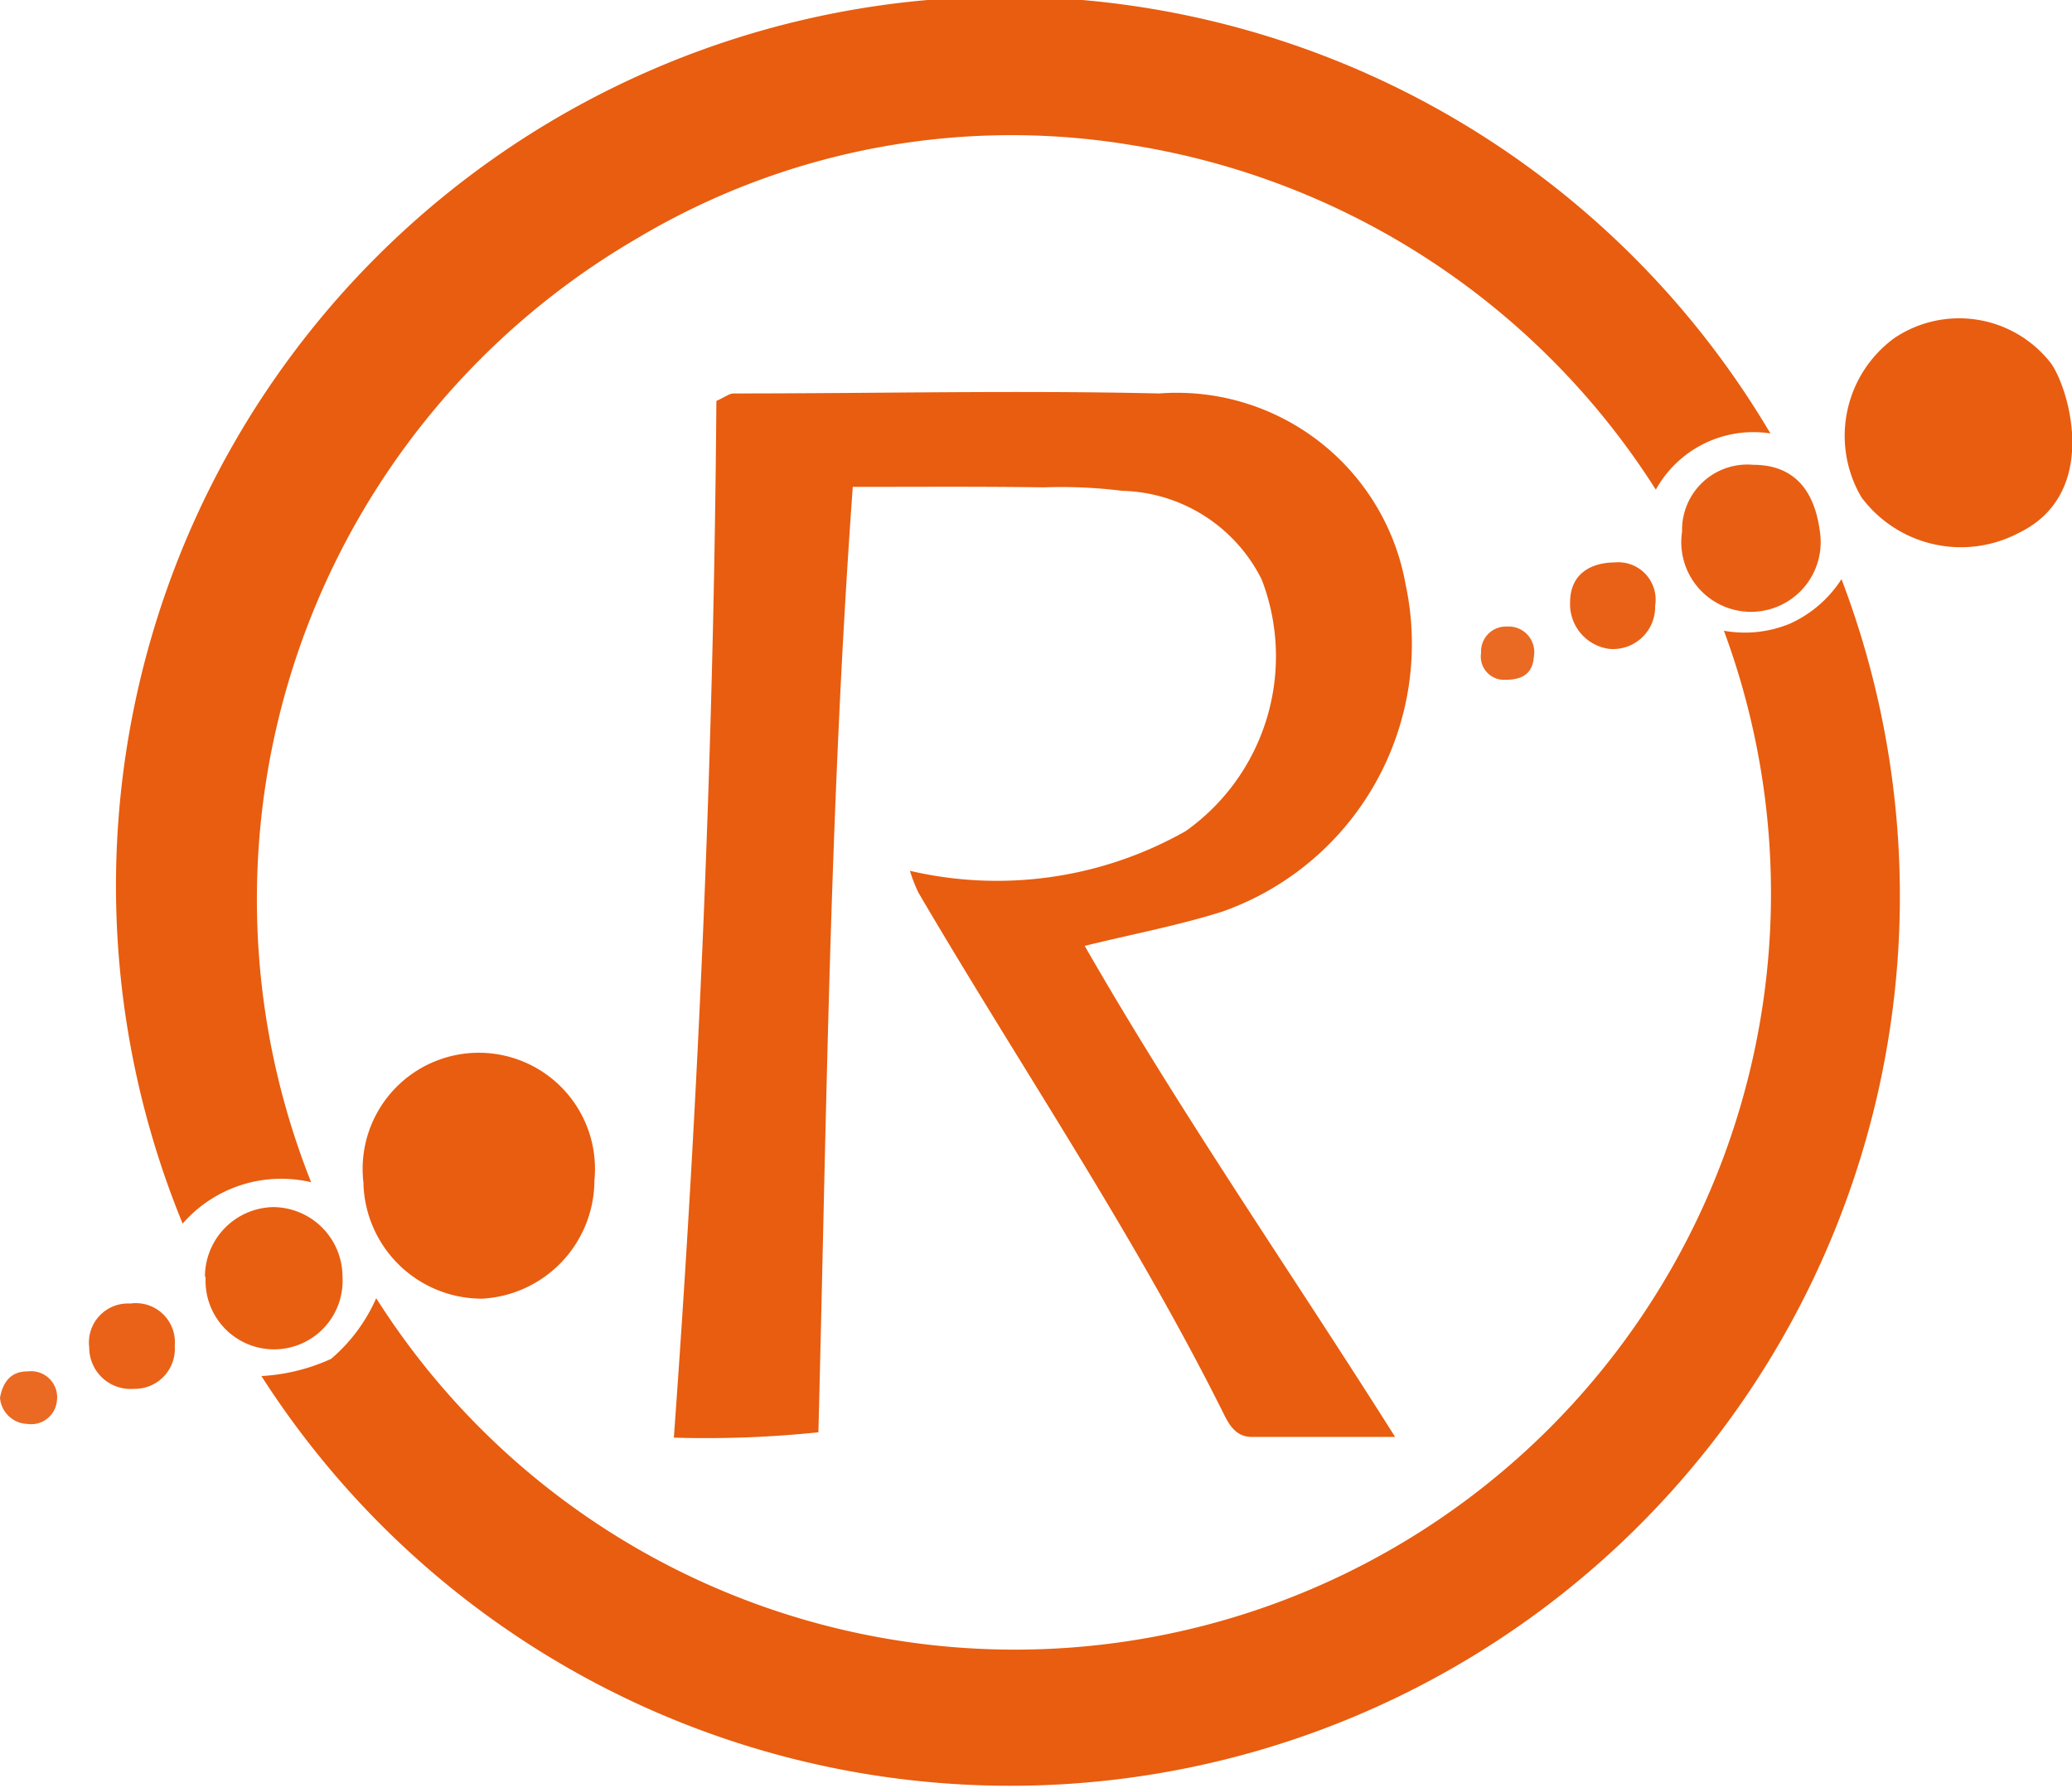 <svg id="Ebene_1" data-name="Ebene 1" xmlns="http://www.w3.org/2000/svg" viewBox="0 0 8.917 7.694"><defs><style>.cls-1{fill:#e85d10;}.cls-2{fill:#e85d0f;}.cls-3{fill:#e85f13;}.cls-4{fill:#e85f12;}.cls-5{fill:#e96217;}.cls-6{fill:#e96116;}.cls-7{fill:#ea6a23;}</style></defs><title>rstamp</title><path class="cls-1" d="M8.738,2.952A.534.534,0,0,1,8.059,2.8.521.521,0,0,1,8.2,2.115a.5.5,0,0,1,.668.1C8.941,2.3,9.1,2.775,8.738,2.952Z" transform="translate(-0.048 -0.66)"/><path class="cls-2" d="M1.387,5.747a.563.563,0,0,0-.553.178,3.826,3.826,0,0,1,6.833-3.4.48.48,0,0,0-.493.242A3.283,3.283,0,0,0,4.922,1.285a3.146,3.146,0,0,0-2.131.4A3.29,3.29,0,0,0,1.387,5.747Z" transform="translate(-0.048 -0.66)"/><path class="cls-2" d="M1.667,6.246a3.254,3.254,0,0,0,5.8-2.872.508.508,0,0,0,.283-.03.515.515,0,0,0,.223-.192,3.828,3.828,0,0,1-6.8,3.429.828.828,0,0,0,.3-.074A.726.726,0,0,0,1.667,6.246Z" transform="translate(-0.048 -0.66)"/><path class="cls-2" d="M3.718,2.755c-.1,1.379-.113,2.72-.148,4.068a4.655,4.655,0,0,1-.622.023c.109-1.5.172-2.982.183-4.461.035-.015.055-.032.074-.032.611,0,1.222-.014,1.832,0a1,1,0,0,1,1.06.821A1.222,1.222,0,0,1,5.31,4.582c-.185.059-.378.095-.594.148.412.718.878,1.388,1.336,2.113H5.436c-.062,0-.092-.041-.117-.09C4.93,5.971,4.439,5.249,4,4.5a.676.676,0,0,1-.036-.093,1.648,1.648,0,0,0,1.187-.171.922.922,0,0,0,.327-1.082.689.689,0,0,0-.6-.382,2.127,2.127,0,0,0-.339-.015C4.27,2.753,4,2.755,3.718,2.755Z" transform="translate(-0.048 -0.66)"/><path class="cls-1" d="M2.606,5.748a.511.511,0,0,1-.482.5.51.51,0,0,1-.512-.5.5.5,0,1,1,.994-.007Z" transform="translate(-0.048 -0.66)"/><path class="cls-3" d="M7.287,2.948a.281.281,0,0,1,.306-.288c.188,0,.266.125.287.287a.3.3,0,1,1-.593,0Z" transform="translate(-0.048 -0.66)"/><path class="cls-4" d="M.93,6.154a.3.3,0,0,1,.292-.3.3.3,0,0,1,.3.3.295.295,0,1,1-.589,0Z" transform="translate(-0.048 -0.66)"/><path class="cls-5" d="M.8,6.451a.172.172,0,0,1-.175.185.178.178,0,0,1-.193-.178.168.168,0,0,1,.177-.189A.168.168,0,0,1,.8,6.451Z" transform="translate(-0.048 -0.66)"/><path class="cls-6" d="M6.973,3.452a.194.194,0,0,1-.168-.2c0-.122.088-.171.192-.172a.161.161,0,0,1,.174.187A.181.181,0,0,1,6.973,3.452Z" transform="translate(-0.048 -0.66)"/><path class="cls-7" d="M.048,6.674c.013-.069.048-.114.12-.113a.112.112,0,0,1,.125.126.111.111,0,0,1-.127.1A.122.122,0,0,1,.048,6.674Z" transform="translate(-0.048 -0.66)"/><path class="cls-7" d="M6.528,3.585a.1.1,0,0,1-.106-.116.107.107,0,0,1,.112-.113.11.11,0,0,1,.115.13C6.644,3.558,6.6,3.585,6.528,3.585Z" transform="translate(-0.048 -0.66)"/></svg>